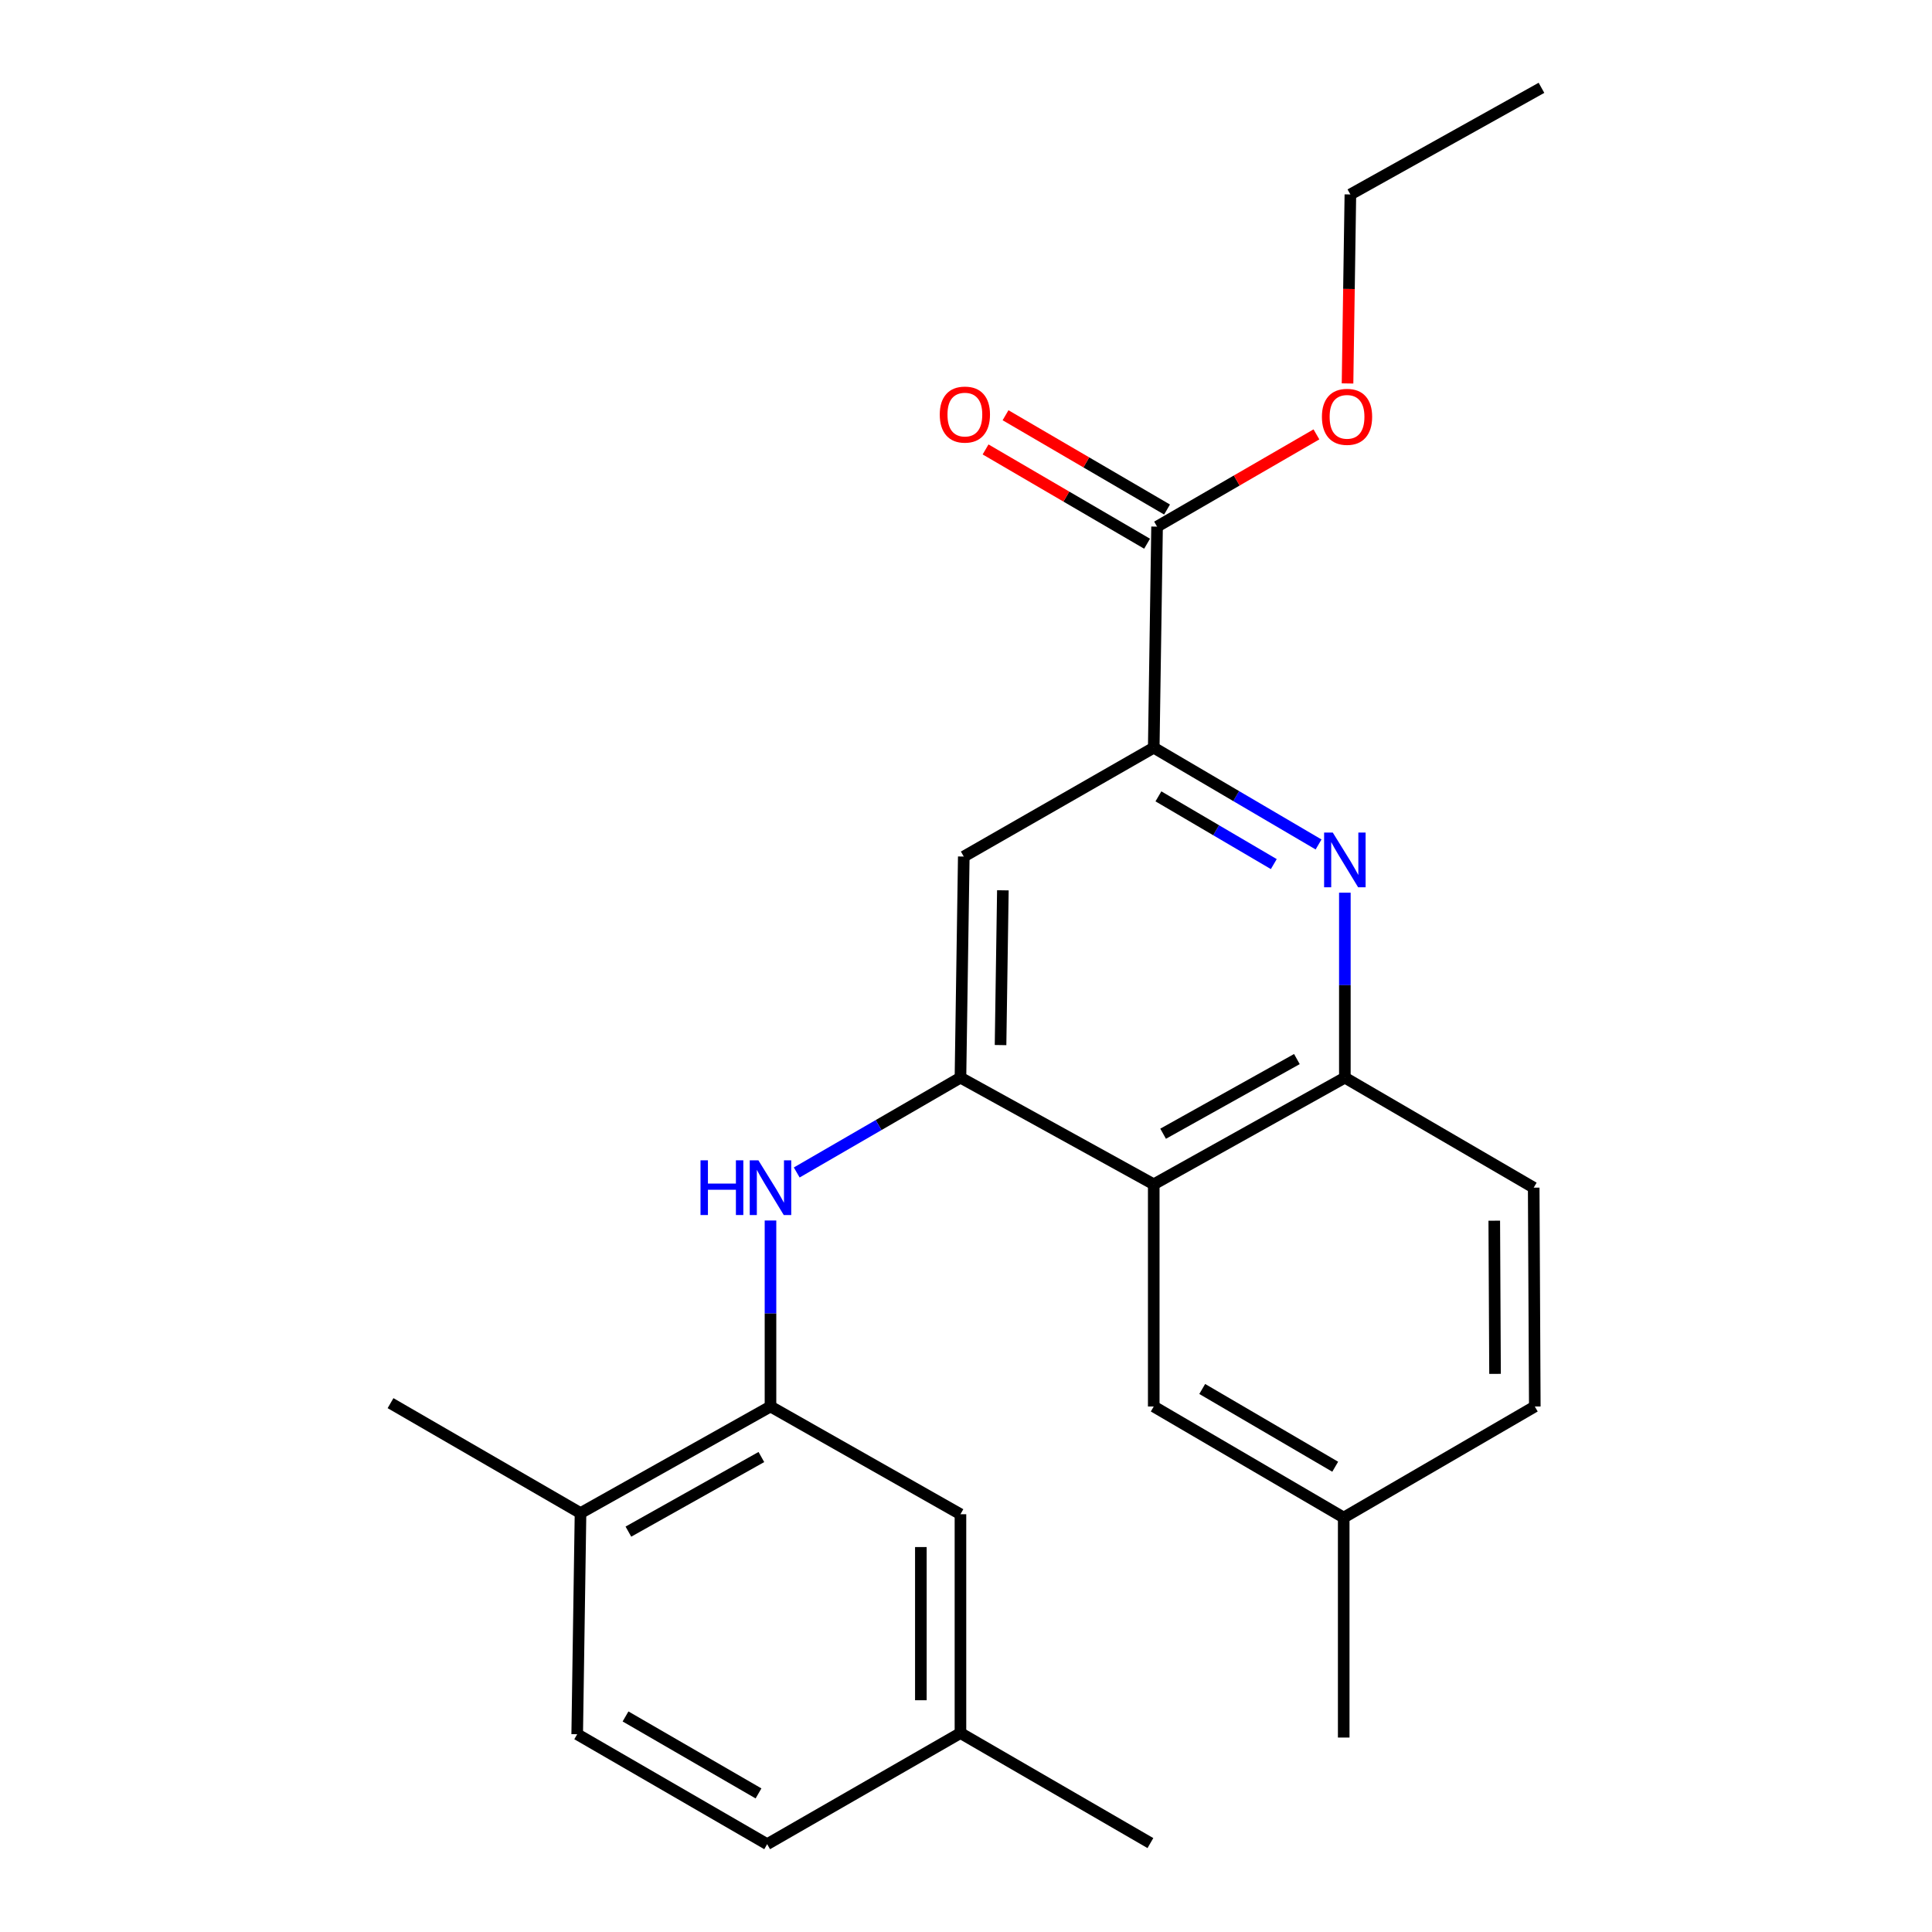 <?xml version='1.0' encoding='iso-8859-1'?>
<svg version='1.1' baseProfile='full'
              xmlns='http://www.w3.org/2000/svg'
                      xmlns:rdkit='http://www.rdkit.org/xml'
                      xmlns:xlink='http://www.w3.org/1999/xlink'
                  xml:space='preserve'
width='1000px' height='1000px' viewBox='0 0 1000 1000'>
<!-- END OF HEADER -->
<rect style='opacity:1.0;fill:#FFFFFF;stroke:none' width='1000' height='1000' x='0' y='0'> </rect>
<path class='bond-1' d='M 497.13,557.789 L 597.176,612.993' style='fill:none;fill-rule:evenodd;stroke:#000000;stroke-width:6px;stroke-linecap:butt;stroke-linejoin:miter;stroke-opacity:1' />
<path class='bond-3' d='M 497.13,557.789 L 454.758,582.329' style='fill:none;fill-rule:evenodd;stroke:#000000;stroke-width:6px;stroke-linecap:butt;stroke-linejoin:miter;stroke-opacity:1' />
<path class='bond-3' d='M 454.758,582.329 L 412.385,606.87' style='fill:none;fill-rule:evenodd;stroke:#0000FF;stroke-width:6px;stroke-linecap:butt;stroke-linejoin:miter;stroke-opacity:1' />
<path class='bond-5' d='M 497.13,557.789 L 498.85,443.35' style='fill:none;fill-rule:evenodd;stroke:#000000;stroke-width:6px;stroke-linecap:butt;stroke-linejoin:miter;stroke-opacity:1' />
<path class='bond-5' d='M 517.883,540.931 L 519.086,460.824' style='fill:none;fill-rule:evenodd;stroke:#000000;stroke-width:6px;stroke-linecap:butt;stroke-linejoin:miter;stroke-opacity:1' />
<path class='bond-0' d='M 682.488,437.092 L 639.832,412.049' style='fill:none;fill-rule:evenodd;stroke:#0000FF;stroke-width:6px;stroke-linecap:butt;stroke-linejoin:miter;stroke-opacity:1' />
<path class='bond-0' d='M 639.832,412.049 L 597.176,387.007' style='fill:none;fill-rule:evenodd;stroke:#000000;stroke-width:6px;stroke-linecap:butt;stroke-linejoin:miter;stroke-opacity:1' />
<path class='bond-0' d='M 659.314,447.255 L 629.455,429.725' style='fill:none;fill-rule:evenodd;stroke:#0000FF;stroke-width:6px;stroke-linecap:butt;stroke-linejoin:miter;stroke-opacity:1' />
<path class='bond-0' d='M 629.455,429.725 L 599.596,412.195' style='fill:none;fill-rule:evenodd;stroke:#000000;stroke-width:6px;stroke-linecap:butt;stroke-linejoin:miter;stroke-opacity:1' />
<path class='bond-24' d='M 696.095,462.058 L 696.095,509.924' style='fill:none;fill-rule:evenodd;stroke:#0000FF;stroke-width:6px;stroke-linecap:butt;stroke-linejoin:miter;stroke-opacity:1' />
<path class='bond-24' d='M 696.095,509.924 L 696.095,557.789' style='fill:none;fill-rule:evenodd;stroke:#000000;stroke-width:6px;stroke-linecap:butt;stroke-linejoin:miter;stroke-opacity:1' />
<path class='bond-4' d='M 597.176,612.993 L 696.095,557.789' style='fill:none;fill-rule:evenodd;stroke:#000000;stroke-width:6px;stroke-linecap:butt;stroke-linejoin:miter;stroke-opacity:1' />
<path class='bond-4' d='M 602.026,586.814 L 671.269,548.171' style='fill:none;fill-rule:evenodd;stroke:#000000;stroke-width:6px;stroke-linecap:butt;stroke-linejoin:miter;stroke-opacity:1' />
<path class='bond-8' d='M 597.176,612.993 L 597.176,728.001' style='fill:none;fill-rule:evenodd;stroke:#000000;stroke-width:6px;stroke-linecap:butt;stroke-linejoin:miter;stroke-opacity:1' />
<path class='bond-2' d='M 597.176,387.007 L 498.85,443.35' style='fill:none;fill-rule:evenodd;stroke:#000000;stroke-width:6px;stroke-linecap:butt;stroke-linejoin:miter;stroke-opacity:1' />
<path class='bond-7' d='M 597.176,387.007 L 598.896,272.579' style='fill:none;fill-rule:evenodd;stroke:#000000;stroke-width:6px;stroke-linecap:butt;stroke-linejoin:miter;stroke-opacity:1' />
<path class='bond-6' d='M 398.804,631.727 L 398.804,679.864' style='fill:none;fill-rule:evenodd;stroke:#0000FF;stroke-width:6px;stroke-linecap:butt;stroke-linejoin:miter;stroke-opacity:1' />
<path class='bond-6' d='M 398.804,679.864 L 398.804,728.001' style='fill:none;fill-rule:evenodd;stroke:#000000;stroke-width:6px;stroke-linecap:butt;stroke-linejoin:miter;stroke-opacity:1' />
<path class='bond-12' d='M 696.095,557.789 L 793.841,614.735' style='fill:none;fill-rule:evenodd;stroke:#000000;stroke-width:6px;stroke-linecap:butt;stroke-linejoin:miter;stroke-opacity:1' />
<path class='bond-9' d='M 398.804,728.001 L 300.477,783.171' style='fill:none;fill-rule:evenodd;stroke:#000000;stroke-width:6px;stroke-linecap:butt;stroke-linejoin:miter;stroke-opacity:1' />
<path class='bond-9' d='M 394.084,754.152 L 325.256,792.771' style='fill:none;fill-rule:evenodd;stroke:#000000;stroke-width:6px;stroke-linecap:butt;stroke-linejoin:miter;stroke-opacity:1' />
<path class='bond-10' d='M 398.804,728.001 L 497.13,783.764' style='fill:none;fill-rule:evenodd;stroke:#000000;stroke-width:6px;stroke-linecap:butt;stroke-linejoin:miter;stroke-opacity:1' />
<path class='bond-11' d='M 604.063,263.729 L 562.264,239.327' style='fill:none;fill-rule:evenodd;stroke:#000000;stroke-width:6px;stroke-linecap:butt;stroke-linejoin:miter;stroke-opacity:1' />
<path class='bond-11' d='M 562.264,239.327 L 520.466,214.926' style='fill:none;fill-rule:evenodd;stroke:#FF0000;stroke-width:6px;stroke-linecap:butt;stroke-linejoin:miter;stroke-opacity:1' />
<path class='bond-11' d='M 593.729,281.43 L 551.931,257.028' style='fill:none;fill-rule:evenodd;stroke:#000000;stroke-width:6px;stroke-linecap:butt;stroke-linejoin:miter;stroke-opacity:1' />
<path class='bond-11' d='M 551.931,257.028 L 510.132,232.627' style='fill:none;fill-rule:evenodd;stroke:#FF0000;stroke-width:6px;stroke-linecap:butt;stroke-linejoin:miter;stroke-opacity:1' />
<path class='bond-16' d='M 598.896,272.579 L 640.139,248.707' style='fill:none;fill-rule:evenodd;stroke:#000000;stroke-width:6px;stroke-linecap:butt;stroke-linejoin:miter;stroke-opacity:1' />
<path class='bond-16' d='M 640.139,248.707 L 681.382,224.836' style='fill:none;fill-rule:evenodd;stroke:#FF0000;stroke-width:6px;stroke-linecap:butt;stroke-linejoin:miter;stroke-opacity:1' />
<path class='bond-14' d='M 597.176,728.001 L 695.503,785.494' style='fill:none;fill-rule:evenodd;stroke:#000000;stroke-width:6px;stroke-linecap:butt;stroke-linejoin:miter;stroke-opacity:1' />
<path class='bond-14' d='M 622.271,718.932 L 691.1,759.177' style='fill:none;fill-rule:evenodd;stroke:#000000;stroke-width:6px;stroke-linecap:butt;stroke-linejoin:miter;stroke-opacity:1' />
<path class='bond-13' d='M 300.477,783.171 L 298.758,897.633' style='fill:none;fill-rule:evenodd;stroke:#000000;stroke-width:6px;stroke-linecap:butt;stroke-linejoin:miter;stroke-opacity:1' />
<path class='bond-19' d='M 300.477,783.171 L 202.139,726.271' style='fill:none;fill-rule:evenodd;stroke:#000000;stroke-width:6px;stroke-linecap:butt;stroke-linejoin:miter;stroke-opacity:1' />
<path class='bond-15' d='M 497.13,783.764 L 497.13,897.03' style='fill:none;fill-rule:evenodd;stroke:#000000;stroke-width:6px;stroke-linecap:butt;stroke-linejoin:miter;stroke-opacity:1' />
<path class='bond-15' d='M 476.634,800.753 L 476.634,880.04' style='fill:none;fill-rule:evenodd;stroke:#000000;stroke-width:6px;stroke-linecap:butt;stroke-linejoin:miter;stroke-opacity:1' />
<path class='bond-25' d='M 793.841,614.735 L 794.41,728.001' style='fill:none;fill-rule:evenodd;stroke:#000000;stroke-width:6px;stroke-linecap:butt;stroke-linejoin:miter;stroke-opacity:1' />
<path class='bond-25' d='M 773.43,631.828 L 773.829,711.115' style='fill:none;fill-rule:evenodd;stroke:#000000;stroke-width:6px;stroke-linecap:butt;stroke-linejoin:miter;stroke-opacity:1' />
<path class='bond-26' d='M 298.758,897.633 L 397.084,954.545' style='fill:none;fill-rule:evenodd;stroke:#000000;stroke-width:6px;stroke-linecap:butt;stroke-linejoin:miter;stroke-opacity:1' />
<path class='bond-26' d='M 323.775,888.431 L 392.603,928.269' style='fill:none;fill-rule:evenodd;stroke:#000000;stroke-width:6px;stroke-linecap:butt;stroke-linejoin:miter;stroke-opacity:1' />
<path class='bond-17' d='M 695.503,785.494 L 794.41,728.001' style='fill:none;fill-rule:evenodd;stroke:#000000;stroke-width:6px;stroke-linecap:butt;stroke-linejoin:miter;stroke-opacity:1' />
<path class='bond-22' d='M 695.503,785.494 L 695.503,899.353' style='fill:none;fill-rule:evenodd;stroke:#000000;stroke-width:6px;stroke-linecap:butt;stroke-linejoin:miter;stroke-opacity:1' />
<path class='bond-18' d='M 497.13,897.03 L 397.084,954.545' style='fill:none;fill-rule:evenodd;stroke:#000000;stroke-width:6px;stroke-linecap:butt;stroke-linejoin:miter;stroke-opacity:1' />
<path class='bond-21' d='M 497.13,897.03 L 595.446,953.976' style='fill:none;fill-rule:evenodd;stroke:#000000;stroke-width:6px;stroke-linecap:butt;stroke-linejoin:miter;stroke-opacity:1' />
<path class='bond-20' d='M 697.481,198.471 L 698.217,149.559' style='fill:none;fill-rule:evenodd;stroke:#FF0000;stroke-width:6px;stroke-linecap:butt;stroke-linejoin:miter;stroke-opacity:1' />
<path class='bond-20' d='M 698.217,149.559 L 698.953,100.647' style='fill:none;fill-rule:evenodd;stroke:#000000;stroke-width:6px;stroke-linecap:butt;stroke-linejoin:miter;stroke-opacity:1' />
<path class='bond-23' d='M 698.953,100.647 L 797.861,45.455' style='fill:none;fill-rule:evenodd;stroke:#000000;stroke-width:6px;stroke-linecap:butt;stroke-linejoin:miter;stroke-opacity:1' />
<path  class='atom-1' d='M 689.835 430.921
L 699.115 445.921
Q 700.035 447.401, 701.515 450.081
Q 702.995 452.761, 703.075 452.921
L 703.075 430.921
L 706.835 430.921
L 706.835 459.241
L 702.955 459.241
L 692.995 442.841
Q 691.835 440.921, 690.595 438.721
Q 689.395 436.521, 689.035 435.841
L 689.035 459.241
L 685.355 459.241
L 685.355 430.921
L 689.835 430.921
' fill='#0000FF'/>
<path  class='atom-4' d='M 362.584 600.575
L 366.424 600.575
L 366.424 612.615
L 380.904 612.615
L 380.904 600.575
L 384.744 600.575
L 384.744 628.895
L 380.904 628.895
L 380.904 615.815
L 366.424 615.815
L 366.424 628.895
L 362.584 628.895
L 362.584 600.575
' fill='#0000FF'/>
<path  class='atom-4' d='M 392.544 600.575
L 401.824 615.575
Q 402.744 617.055, 404.224 619.735
Q 405.704 622.415, 405.784 622.575
L 405.784 600.575
L 409.544 600.575
L 409.544 628.895
L 405.664 628.895
L 395.704 612.495
Q 394.544 610.575, 393.304 608.375
Q 392.104 606.175, 391.744 605.495
L 391.744 628.895
L 388.064 628.895
L 388.064 600.575
L 392.544 600.575
' fill='#0000FF'/>
<path  class='atom-12' d='M 486.419 214.586
Q 486.419 207.786, 489.779 203.986
Q 493.139 200.186, 499.419 200.186
Q 505.699 200.186, 509.059 203.986
Q 512.419 207.786, 512.419 214.586
Q 512.419 221.466, 509.019 225.386
Q 505.619 229.266, 499.419 229.266
Q 493.179 229.266, 489.779 225.386
Q 486.419 221.506, 486.419 214.586
M 499.419 226.066
Q 503.739 226.066, 506.059 223.186
Q 508.419 220.266, 508.419 214.586
Q 508.419 209.026, 506.059 206.226
Q 503.739 203.386, 499.419 203.386
Q 495.099 203.386, 492.739 206.186
Q 490.419 208.986, 490.419 214.586
Q 490.419 220.306, 492.739 223.186
Q 495.099 226.066, 499.419 226.066
' fill='#FF0000'/>
<path  class='atom-17' d='M 684.222 215.747
Q 684.222 208.947, 687.582 205.147
Q 690.942 201.347, 697.222 201.347
Q 703.502 201.347, 706.862 205.147
Q 710.222 208.947, 710.222 215.747
Q 710.222 222.627, 706.822 226.547
Q 703.422 230.427, 697.222 230.427
Q 690.982 230.427, 687.582 226.547
Q 684.222 222.667, 684.222 215.747
M 697.222 227.227
Q 701.542 227.227, 703.862 224.347
Q 706.222 221.427, 706.222 215.747
Q 706.222 210.187, 703.862 207.387
Q 701.542 204.547, 697.222 204.547
Q 692.902 204.547, 690.542 207.347
Q 688.222 210.147, 688.222 215.747
Q 688.222 221.467, 690.542 224.347
Q 692.902 227.227, 697.222 227.227
' fill='#FF0000'/>
</svg>
